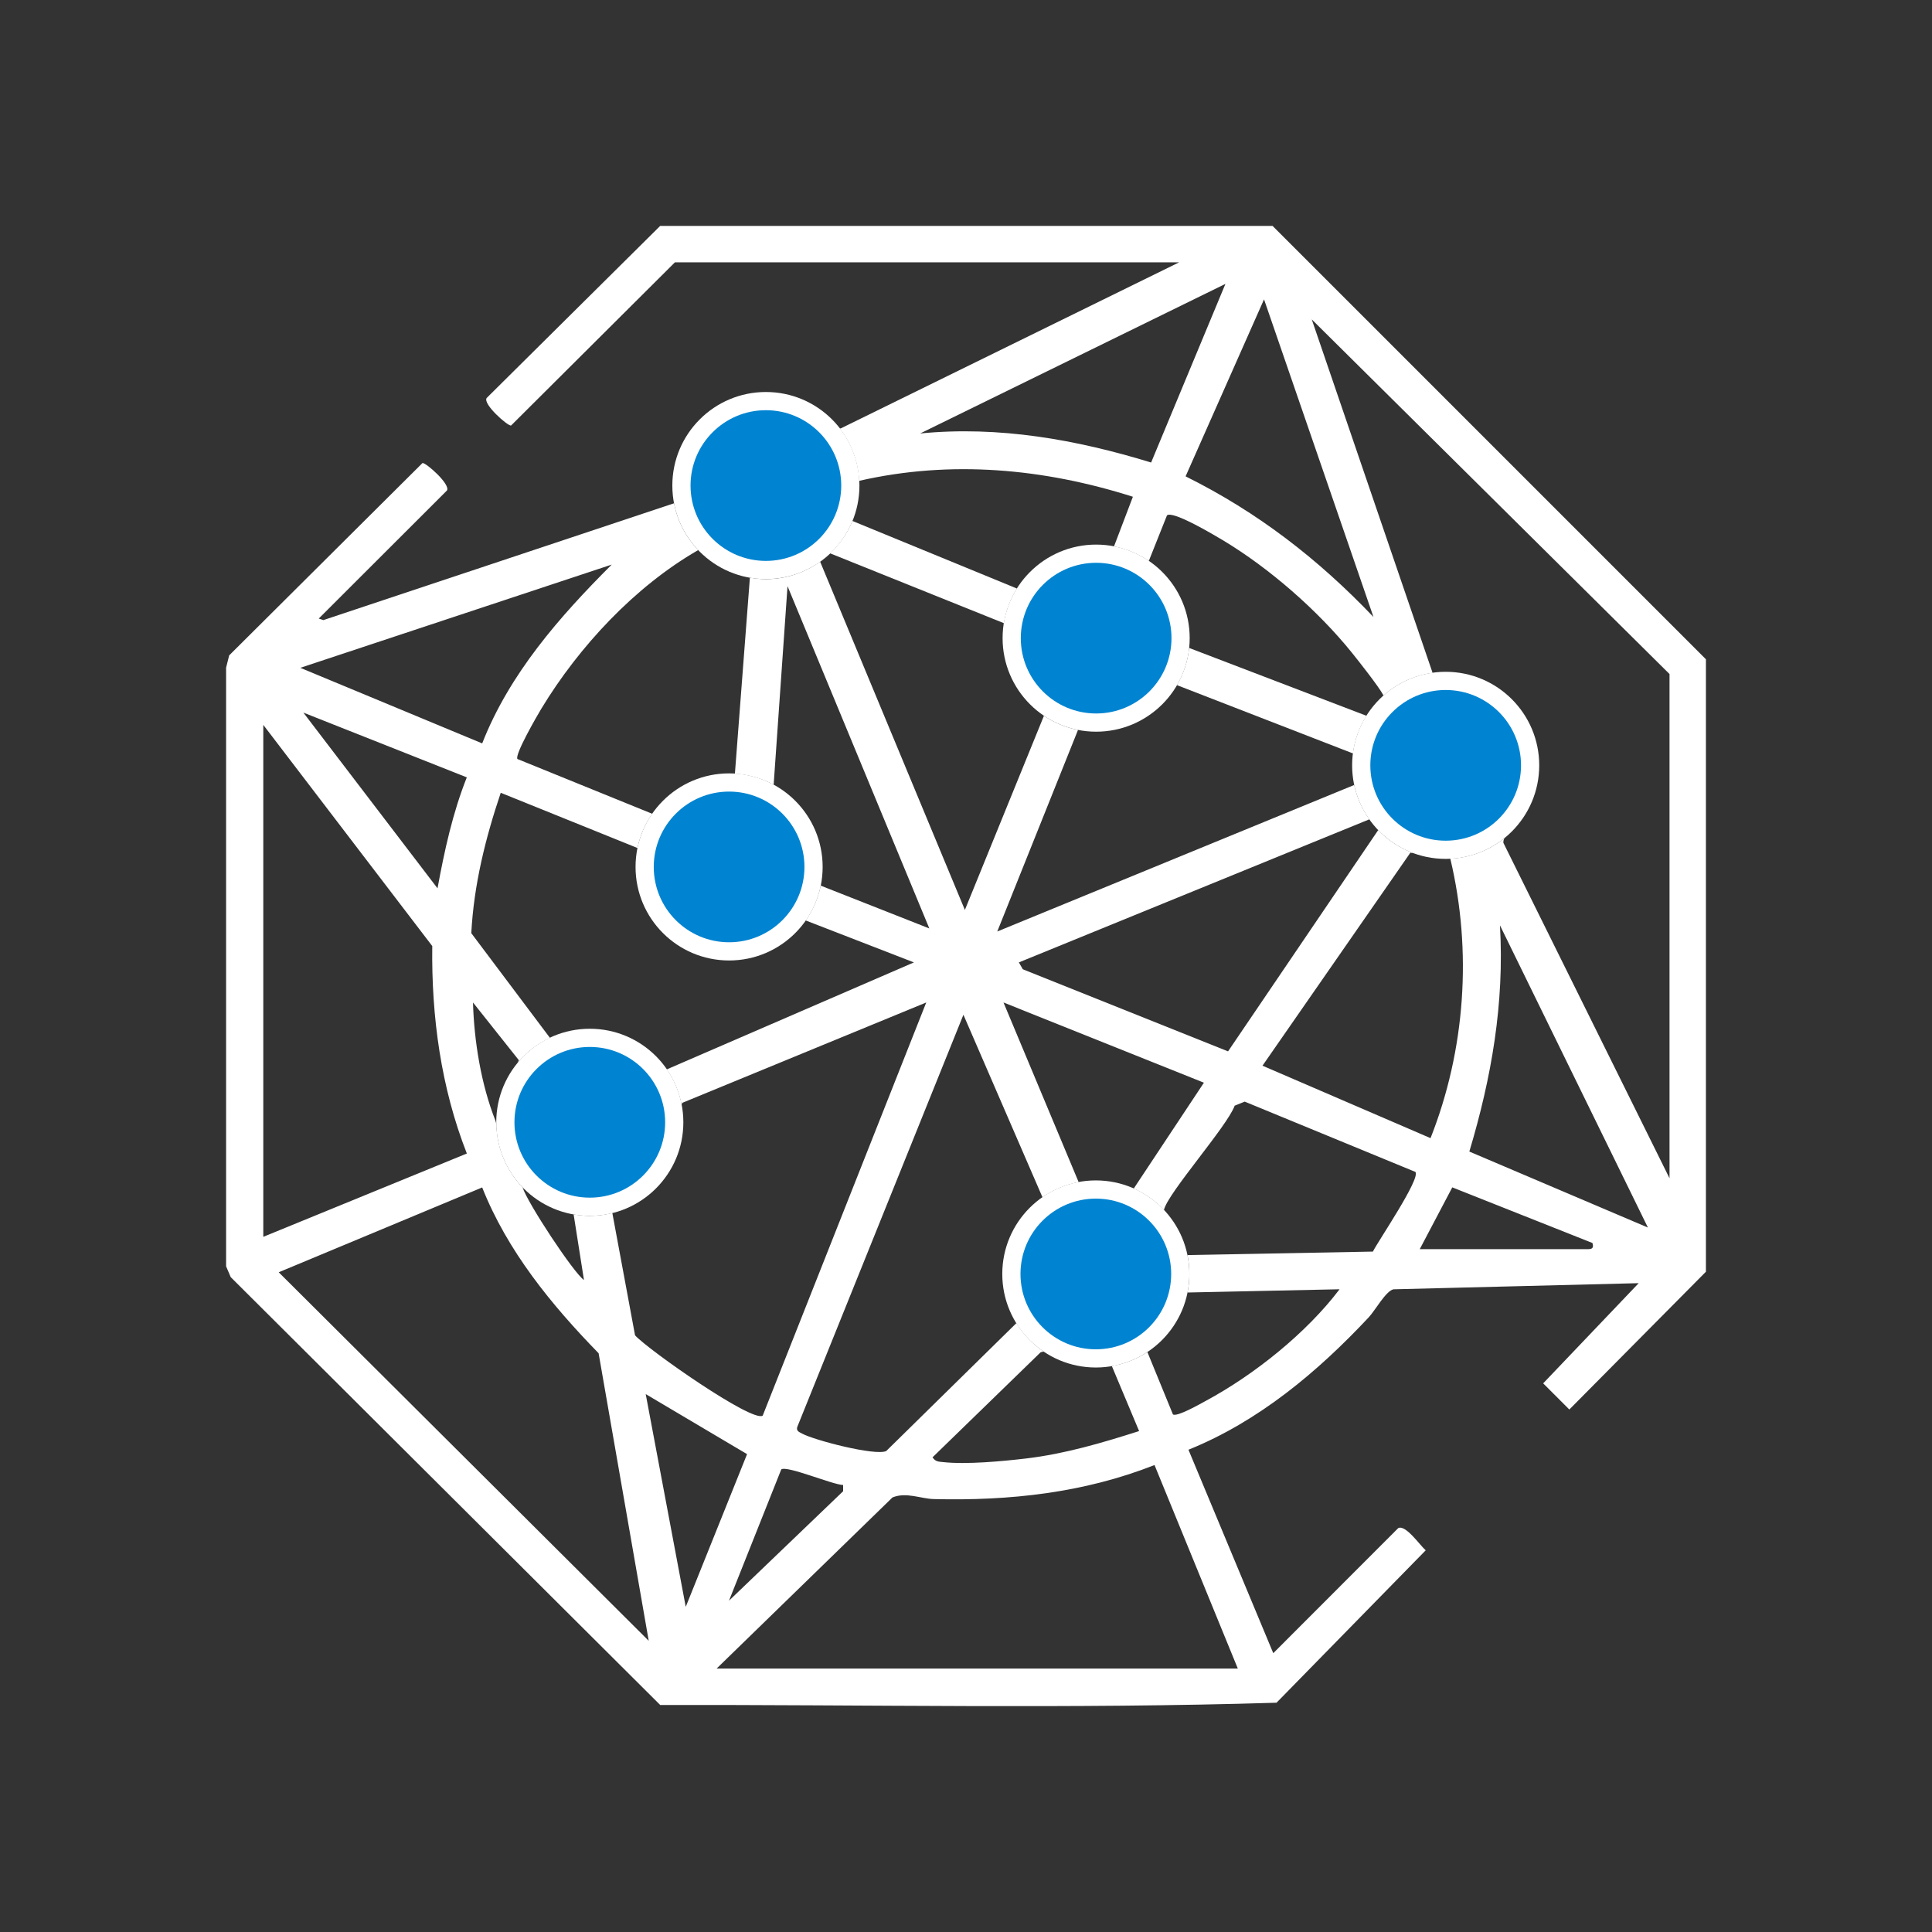 <?xml version="1.0" encoding="UTF-8"?>
<svg id="Layer_1" xmlns="http://www.w3.org/2000/svg" version="1.1" viewBox="0 0 500 500">
  <rect x="0" y="0" width="500" height="500" fill="#333333" stroke="none"/>
  <!-- Generator: Adobe Illustrator 29.5.1, SVG Export Plug-In . SVG Version: 2.1.0 Build 141)  -->
  <defs>
    <style>
      .st0 {
        fill: #0084d1;
      }

      .st1 {
        fill: #fff;
      }
    </style>
  </defs>
  <g>
    <path class="st1" d="M214.85,143.21l44.96,18.07c.52-3.25,1.69-6.28,3.37-8.97l-42.58-17.49c-1.31,3.2-3.29,6.04-5.76,8.38h.01Z"/>
    <path class="st1" d="M353.63,185.24l-45.88-17.55c-.36,3.48-1.48,6.74-3.16,9.62l45.56,17.68c.45-3.55,1.67-6.85,3.49-9.74h0Z"/>
    <path class="st1" d="M329.35,58.47h-158.5l-44.91,44.54c-1.02,1.57,5.45,7.27,6.32,7.12l42.41-42.24h130.49l-87.59,42.99c-.09.01-.17-.02-.25-.01,2.94,3.79,4.76,8.47,5.02,13.57,23.74-5.43,47.82-3.21,70.85,4.12l-4.89,12.85c3.29.64,6.34,1.94,9.01,3.76l4.7-11.79c1.54-1.33,12.49,5.25,14.57,6.49,12,7.22,24.45,18.11,33.25,29,1.52,1.89,6.98,8.76,8.23,11.13,3.48-3.1,7.85-5.19,12.69-5.87l-31.27-91.47,92.59,91.78v130.49l-42.99-86.79c-.05-.38.05-.8.25-1.23-3.86,3.12-8.7,5.05-13.99,5.32,5.69,23.86,3.89,49.54-5.12,72.32l-43.49-18.75,38.27-55.12.82.11c-3.5-1.28-6.62-3.33-9.14-5.97l-38.86,57.27-53.12-21.25-1.02-1.77,90.71-37.03c-1.86-2.63-3.22-5.63-3.92-8.89l-92.38,37.92,20.9-52.17c-3.21-.63-6.2-1.89-8.82-3.66l-20.46,50.25-37.46-90.13c-3.96,2.83-8.8,4.52-14.05,4.52-1.41,0-2.78-.15-4.13-.38l-3.88,50.74c3.61.22,7.02,1.21,10.03,2.85l3.59-51.39,36.7,88.58-28.11-11.08c-.67,3.3-2.02,6.35-3.89,9.01l28.01,10.86-63.83,27.63s-.09.02-.14.03c1.86,2.69,3.19,5.78,3.83,9.12.08-.21.17-.39.28-.47l63.05-25.94-42.32,106.92c-2.65,1.89-29.64-17.03-33.04-20.78l-5.88-31.66c-1.87.46-3.82.74-5.83.74-1.43,0-2.83-.15-4.19-.39l2.68,16.99c-2.63-1.76-14.68-20.02-15.9-24.01-4.08-4.23-6.63-9.94-6.77-16.25-.08-.36-.15-.74-.26-1.03-3.7-9.35-5.5-20.52-5.79-30.53l11.87,14.94c-.09.22-.19.43-.28.64,2.25-2.71,5.1-4.91,8.32-6.43l-20.35-27.09c.65-12.48,3.66-24.57,7.62-36.33l35.39,14.29c.67-3.24,1.99-6.23,3.81-8.86l-34.88-14.17c-.78-1.08,5.09-11.21,6.2-13.05,9.76-16.1,24.22-31.61,40.58-41.02-3.14-3.29-5.36-7.46-6.25-12.11l-90.75,30.23-1.2-.4,33.17-33.13c1.02-1.57-5.45-7.27-6.32-7.12l-50.03,49.78-.8,3.19v154.92l1.2,2.8,111.15,110.73c53.12-.11,106.56,1.05,159.5-.59l38.61-39.44c-1.53-1.33-5.2-6.73-7.12-5.74l-32.33,32.36-21.95-52.65c18.16-7.33,33.46-20.16,46.7-34.32,1.61-1.73,4.43-6.83,6.37-7.2l63.45-1.59-24.72,25.93,6.77,6.77,35.35-35.66v-158.5l-112.13-112.13v-.02ZM297.91,119.7c-19.35-5.94-39.43-9.52-59.77-7.52l79-38.71-19.23,46.23ZM355.45,159.67c-14.32-15.01-29.96-27.12-48.62-36.39l20.3-45.81,28.32,82.2ZM202.19,380.28c1.48-1.06,13.17,3.93,16.01,4.04v1.61l-29.54,28.33,13.53-33.98h0ZM158.32,146.11c-13.52,13.5-26.45,28.22-33.53,46.28l-47.07-19.56,80.61-26.72h-.01ZM120.81,201.18c-3.67,9.23-5.79,18.98-7.58,28.72l-34.72-45.48,42.3,16.76ZM68.14,187.6l43.73,57.24c-.23,18.33,2.26,36.63,8.95,53.69l-52.68,21.56v-132.49h0ZM72.14,329.26l52.65-21.95c6.53,16.47,17.91,30.37,30.13,42.91l12.97,74.42-95.75-95.37h0ZM167.11,360.79l26.23,15.54-15.87,39.52-10.36-55.06ZM320.34,431.82h-134.88l45.51-44.28c3.56-1.47,7.33.34,10.73.42,19.62.47,38.77-1.59,57.09-8.81l21.56,52.68h0ZM355.3,323.91l-47.98.9c.32,1.58.49,3.21.49,4.89s-.17,3.25-.48,4.8l39.35-.84c-8.55,11.29-22.03,22.1-34.58,28.86-1.38.75-7.51,4.27-8.55,3.52l-6.61-16.14c-2.73,1.8-5.85,3.06-9.2,3.63l7.06,16.83c-9.51,3.04-19.26,5.91-29.23,7.09-6.17.73-15.46,1.6-21.49.94-1.21-.13-1.98-.08-2.74-1.24l27.94-27.15c.25-.12.53-.17.84-.2-2.86-1.92-5.26-4.45-7.08-7.38l-33.69,33.11c-2.86,1.31-18.73-2.84-21.78-4.52-.74-.41-1.54-.65-1.25-1.69l43.01-106.7,20.46,47.23c2.76-1.92,5.93-3.28,9.36-3.92l-19.45-46.49,51.87,20.76-18.16,27.39c2.97,1.32,5.62,3.22,7.82,5.56.81-4.18,16.4-21.7,18.3-27l2.6-1.05,44.17,18.19c1.4,1.73-9.6,17.81-11,20.62h0ZM410.13,323.28h-42.7l8.42-15.99,36.28,14.4c.52,1.77-.63,1.59-2,1.59ZM380.26,298.03c5.75-19.17,9.1-38.4,7.93-58.55l38.29,78.21-46.22-19.67h0Z"/>
  </g>
  <circle class="st1" cx="374.14" cy="198.07" r="24.21"/>
  <circle class="st0" cx="374.14" cy="198.07" r="19.5"/>
  <g>
    <circle class="st1" cx="283.68" cy="165.15" r="24.21"/>
    <circle class="st0" cx="283.68" cy="165.15" r="19.5"/>
  </g>
  <circle class="st1" cx="198.21" cy="125.66" r="24.21"/>
  <circle class="st0" cx="198.21" cy="125.66" r="19.5"/>
  <circle class="st1" cx="188.69" cy="224.36" r="24.21"/>
  <circle class="st0" cx="188.69" cy="224.36" r="19.5"/>
  <circle class="st1" cx="152.64" cy="290.45" r="24.21"/>
  <circle class="st0" cx="152.64" cy="290.45" r="19.5"/>
  <circle class="st1" cx="283.6" cy="329.7" r="24.21"/>
  <circle class="st0" cx="283.6" cy="329.7" r="19.5"/>
</svg>
